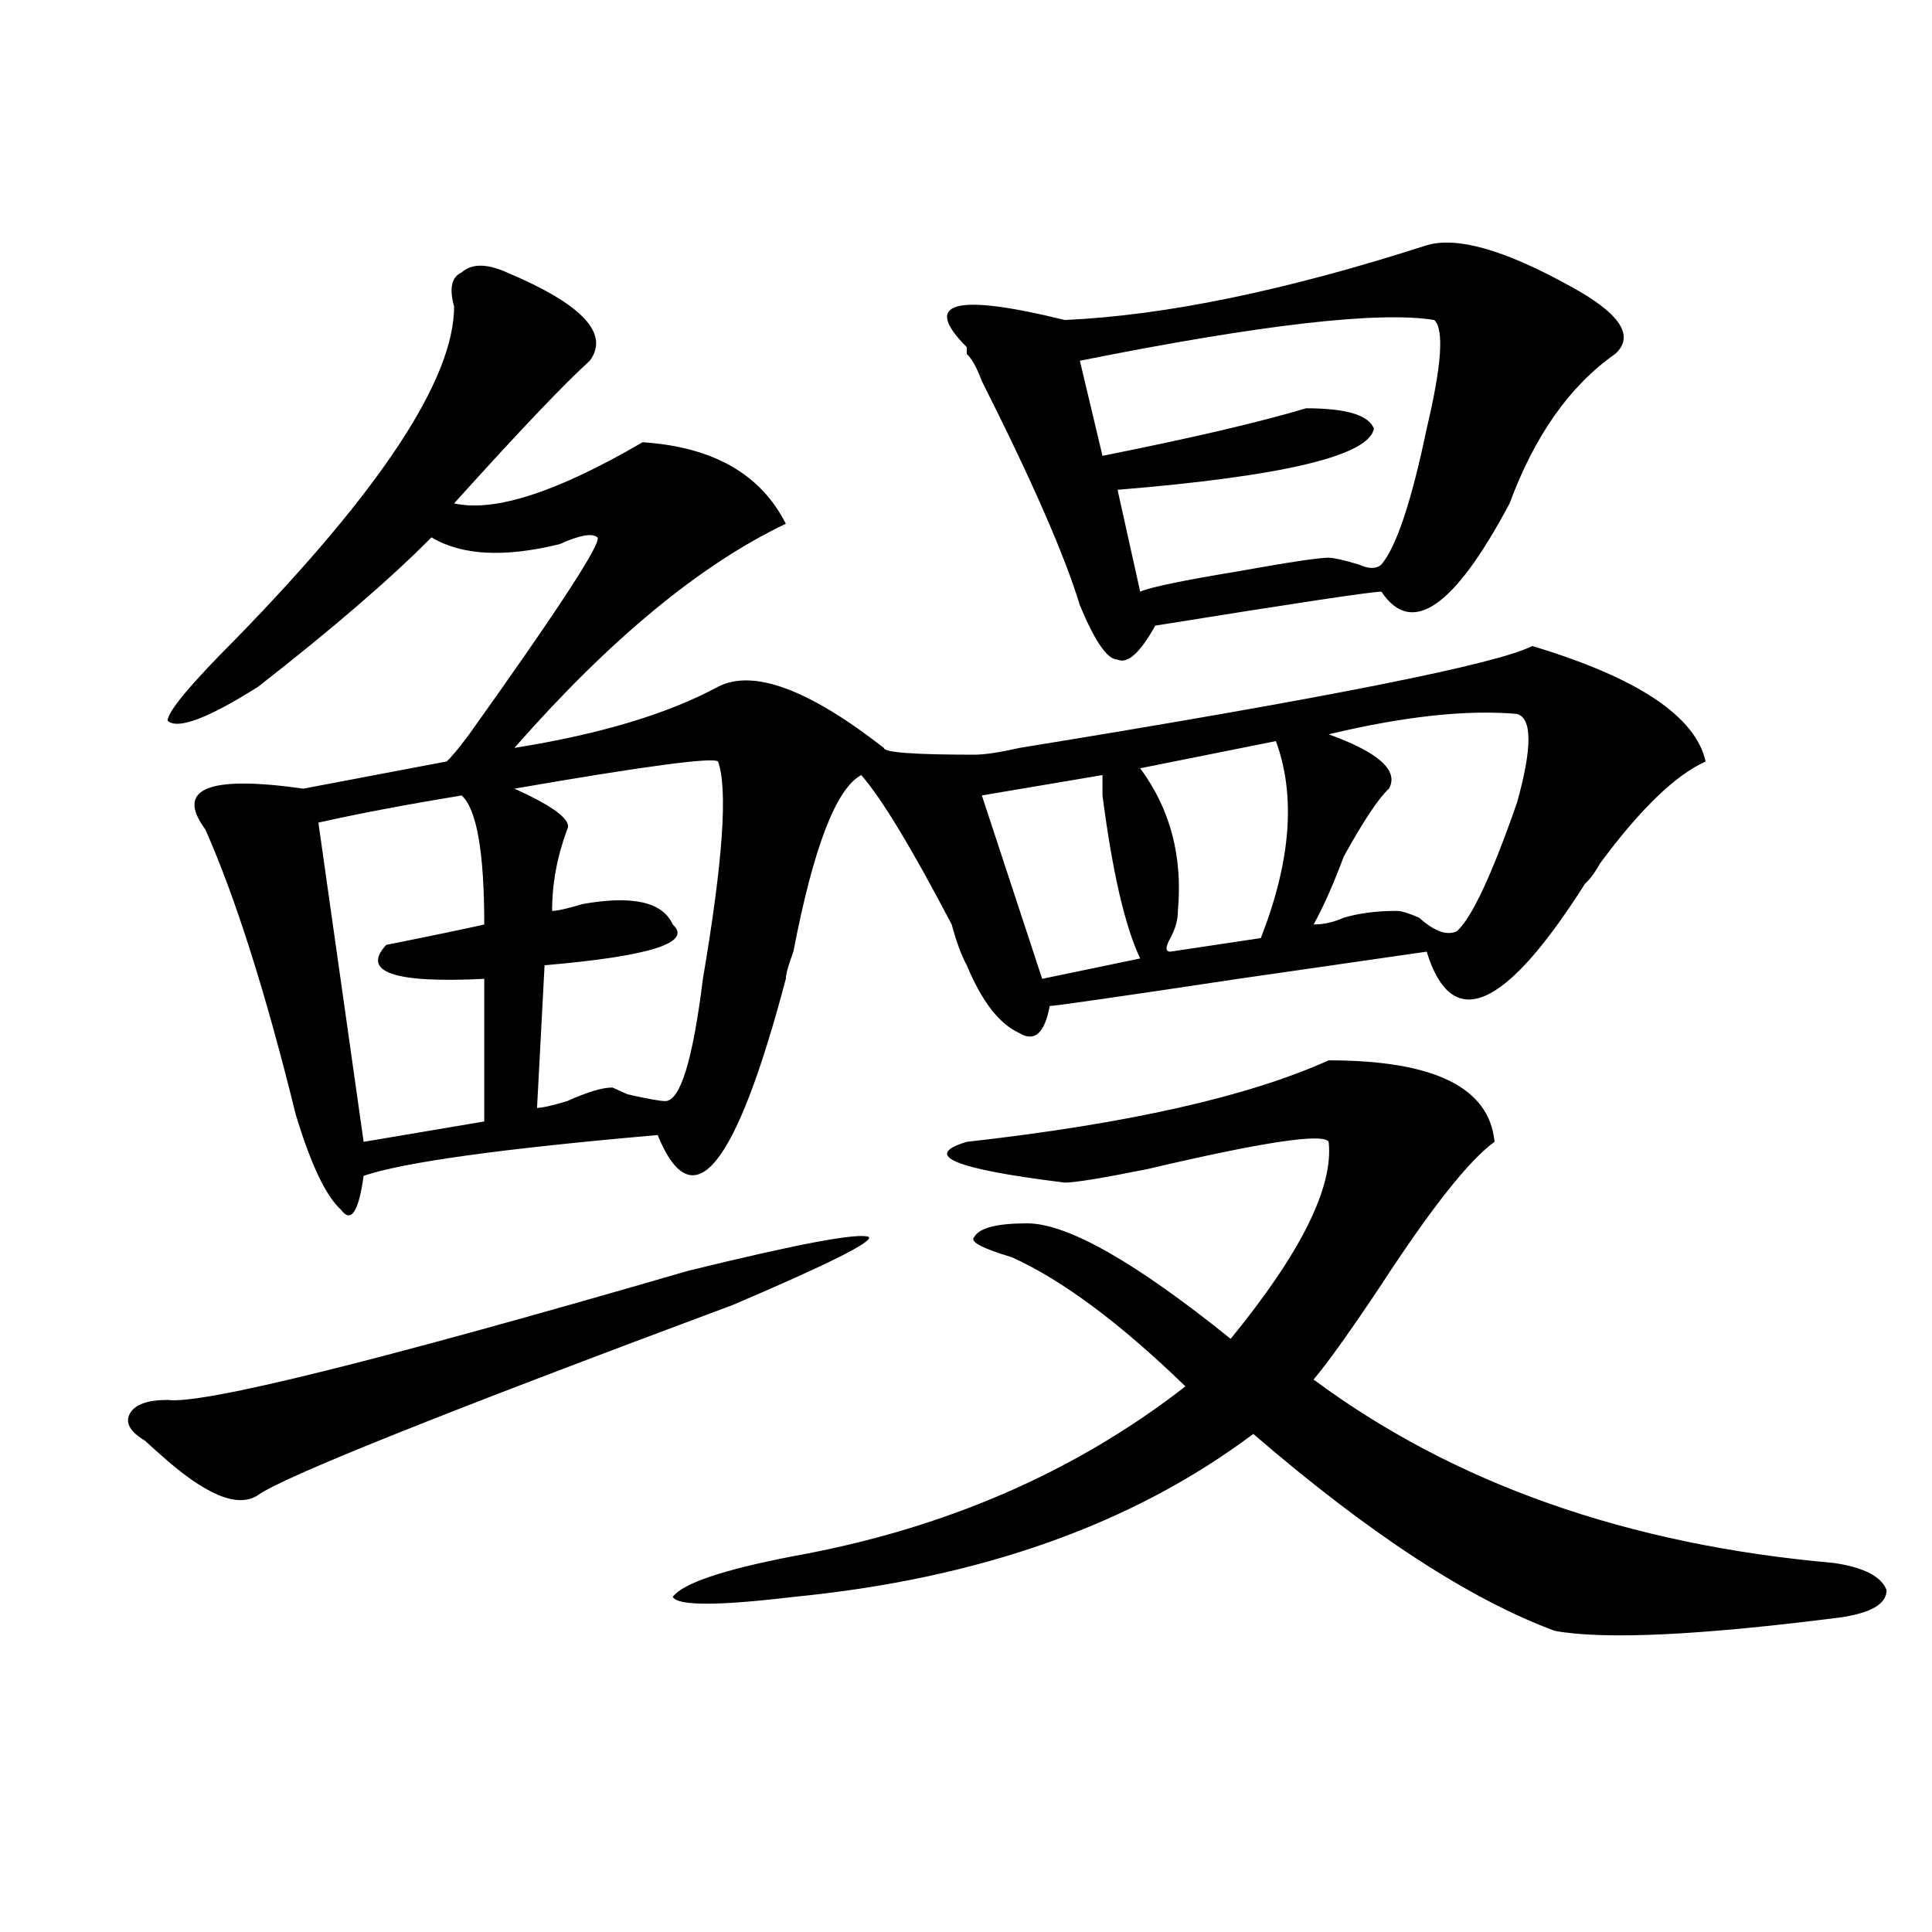 <?xml version="1.0" encoding="utf-8"?>
<!-- Generator: Adobe Illustrator 16.0.0, SVG Export Plug-In . SVG Version: 6.00 Build 0)  -->
<!DOCTYPE svg PUBLIC "-//W3C//DTD SVG 1.1//EN" "http://www.w3.org/Graphics/SVG/1.1/DTD/svg11.dtd">
<svg version="1.1" id="图层_1" xmlns="http://www.w3.org/2000/svg" xmlns:xlink="http://www.w3.org/1999/xlink" x="0px" y="0px"
	 width="1000px" height="1000px" viewBox="0 0 1000 1000" enable-background="new 0 0 1000 1000" xml:space="preserve">
<path d="M356.016,657.813c57.194-14.063,88.413-19.885,93.656-17.578c2.562,2.362-20.853,14.063-70.242,35.156
	c-150.911,56.25-232.86,89.1-245.848,98.438c-10.427,7.031-27.316,0-50.73-21.094c-2.622-2.307-5.243-4.669-7.805-7.031
	c-7.805-4.669-10.427-9.338-7.805-14.063c2.562-4.669,9.085-7.031,19.512-7.031C104.925,726.972,194.679,704.725,356.016,657.813z
	 M262.359,141.016c39.023,16.425,53.292,31.641,42.926,45.703c-13.048,11.756-36.462,36.365-70.242,73.828
	c20.792,4.725,53.292-5.822,97.559-31.641c36.401,2.362,61.097,16.425,74.145,42.188c-44.267,21.094-91.095,59.766-140.484,116.016
	c44.206-7.031,79.327-17.578,105.363-31.641c18.171-9.338,46.828,1.209,85.852,31.641c0,2.362,15.609,3.516,46.828,3.516
	c5.183,0,12.987-1.153,23.414-3.516c158.655-25.763,247.128-43.341,265.359-52.734c54.633,16.425,84.511,36.365,89.754,59.766
	c-15.609,7.031-33.841,24.609-54.633,52.734c-2.622,4.725-5.243,8.24-7.805,10.547c-41.646,65.644-68.962,77.344-81.949,35.156
	l-97.559,14.063c-62.438,9.394-94.997,14.063-97.559,14.063c-2.622,14.063-7.805,18.787-15.609,14.063
	c-10.427-4.669-19.512-16.369-27.316-35.156c-2.622-4.669-5.243-11.7-7.805-21.094c-20.853-39.825-36.462-65.588-46.828-77.344
	c-13.048,7.031-24.755,37.519-35.121,91.406c-2.622,7.031-3.902,11.756-3.902,14.063c-26.036,98.438-48.169,125.409-66.34,80.859
	c-80.669,7.031-131.399,14.063-152.191,21.094c-2.622,18.787-6.524,24.609-11.707,17.578c-7.805-7.031-15.609-23.4-23.414-49.219
	c-15.609-63.281-31.219-112.5-46.828-147.656c-15.609-21.094,1.28-28.125,50.73-21.094l74.145-14.063
	c2.562-2.307,6.464-7.031,11.707-14.063c46.828-65.588,68.901-99.591,66.34-101.953c-2.622-2.307-9.146-1.153-19.512,3.516
	c-28.657,7.031-50.73,5.878-66.34-3.516c-20.853,21.094-50.73,46.912-89.754,77.344c-26.036,16.425-41.646,22.303-46.828,17.578
	c0-4.669,11.707-18.731,35.121-42.188c75.425-77.344,113.168-134.747,113.168-172.266c-2.622-9.338-1.341-15.216,3.902-17.578
	C244.128,136.347,251.933,136.347,262.359,141.016z M238.945,411.719c-28.657,4.725-53.353,9.394-74.145,14.063l23.414,165.234
	l62.438-10.547v-73.828c-46.828,2.362-63.778-3.516-50.73-17.578c23.414-4.669,40.304-8.185,50.73-10.547
	C250.652,441.053,246.75,418.75,238.945,411.719z M371.625,394.141c-2.622-2.307-37.743,2.362-105.363,14.063
	c20.792,9.394,29.878,16.425,27.316,21.094c-5.243,14.063-7.805,28.125-7.805,42.188c2.562,0,7.805-1.153,15.609-3.516
	c25.976-4.669,41.585-1.153,46.828,10.547c10.366,9.394-11.707,16.425-66.34,21.094l-3.902,73.828c2.562,0,7.805-1.153,15.609-3.516
	c10.366-4.669,18.171-7.031,23.414-7.031l7.805,3.516c10.366,2.362,16.89,3.516,19.512,3.516c7.805,0,14.269-21.094,19.512-63.281
	C374.187,445.722,376.808,408.203,371.625,394.141z M687.715,548.828c54.633,0,83.229,14.063,85.852,42.188
	c-13.048,9.394-32.56,34.003-58.535,73.828c-15.609,23.456-27.316,39.881-35.121,49.219
	c72.804,53.943,162.558,85.528,269.262,94.922c15.609,2.307,24.694,7.031,27.316,14.063c0,7.031-7.805,11.7-23.414,14.063
	c-72.864,9.338-122.313,11.7-148.289,7.031c-44.267-16.425-96.278-50.372-156.094-101.953
	c-62.438,46.912-141.825,74.981-238.043,84.375c-39.023,4.669-59.876,4.669-62.438,0c5.183-7.031,25.976-14.063,62.438-21.094
	c78.047-14.063,145.667-43.341,202.922-87.891c-33.841-32.794-63.778-55.041-89.754-66.797
	c-15.609-4.669-22.134-8.185-19.512-10.547c2.562-4.669,11.707-7.031,27.316-7.031c20.792,0,55.913,19.94,105.363,59.766
	c36.401-44.494,53.292-78.497,50.73-101.953c-2.622-4.669-33.841,0-93.656,14.063c-23.414,4.725-37.743,7.031-42.926,7.031
	c-57.255-7.031-74.145-14.063-50.73-21.094C583.632,581.678,646.069,567.615,687.715,548.828z M738.445,126.953
	c15.609-4.669,40.304,2.362,74.145,21.094c25.976,14.063,33.78,25.818,23.414,35.156c-23.414,16.425-41.646,42.188-54.633,77.344
	c-28.657,53.943-50.73,69.159-66.34,45.703c-5.243,0-44.267,5.878-117.07,17.578c-7.805,14.063-14.329,19.94-19.512,17.578
	c-5.243,0-11.707-9.338-19.512-28.125c-7.805-25.763-24.755-64.435-50.73-116.016c-2.622-7.031-5.243-11.7-7.805-14.063v-3.516
	c-23.414-23.4-6.524-28.125,50.73-14.063C603.144,163.318,665.581,150.409,738.445,126.953z M570.645,401.172l-62.438,10.547
	l31.219,94.922l50.73-10.547c-7.805-16.369-14.329-44.494-19.512-84.375C570.645,407.05,570.645,403.534,570.645,401.172z
	 M742.348,165.625c-28.657-4.669-89.754,2.362-183.41,21.094l11.707,49.219c46.828-9.338,81.949-17.578,105.363-24.609
	c20.792,0,32.499,3.516,35.121,10.547c-2.622,14.063-46.828,24.609-132.68,31.641l11.707,52.734
	c5.183-2.307,22.073-5.822,50.73-10.547c25.976-4.669,41.585-7.031,46.828-7.031c2.562,0,7.805,1.209,15.609,3.516
	c5.183,2.362,9.085,2.362,11.707,0c7.805-9.338,15.609-32.794,23.414-70.313C746.25,189.081,747.53,170.35,742.348,165.625z
	 M660.398,383.594l-70.242,14.063c15.609,21.094,22.073,45.703,19.512,73.828c0,4.725-1.341,9.394-3.902,14.063
	c-2.622,4.725-2.622,7.031,0,7.031l46.828-7.031C668.203,445.722,670.765,411.719,660.398,383.594z M785.273,369.531
	c-26.036-2.307-58.535,1.209-97.559,10.547c25.976,9.394,36.401,18.787,31.219,28.125c-5.243,4.725-13.048,16.425-23.414,35.156
	c-5.243,14.063-10.427,25.818-15.609,35.156c5.183,0,10.366-1.153,15.609-3.516c7.805-2.307,16.89-3.516,27.316-3.516
	c2.562,0,6.464,1.209,11.707,3.516c7.805,7.031,14.269,9.394,19.512,7.031c7.805-7.031,18.171-29.278,31.219-66.797
	C793.078,387.109,793.078,371.894,785.273,369.531z"/>
</svg>
